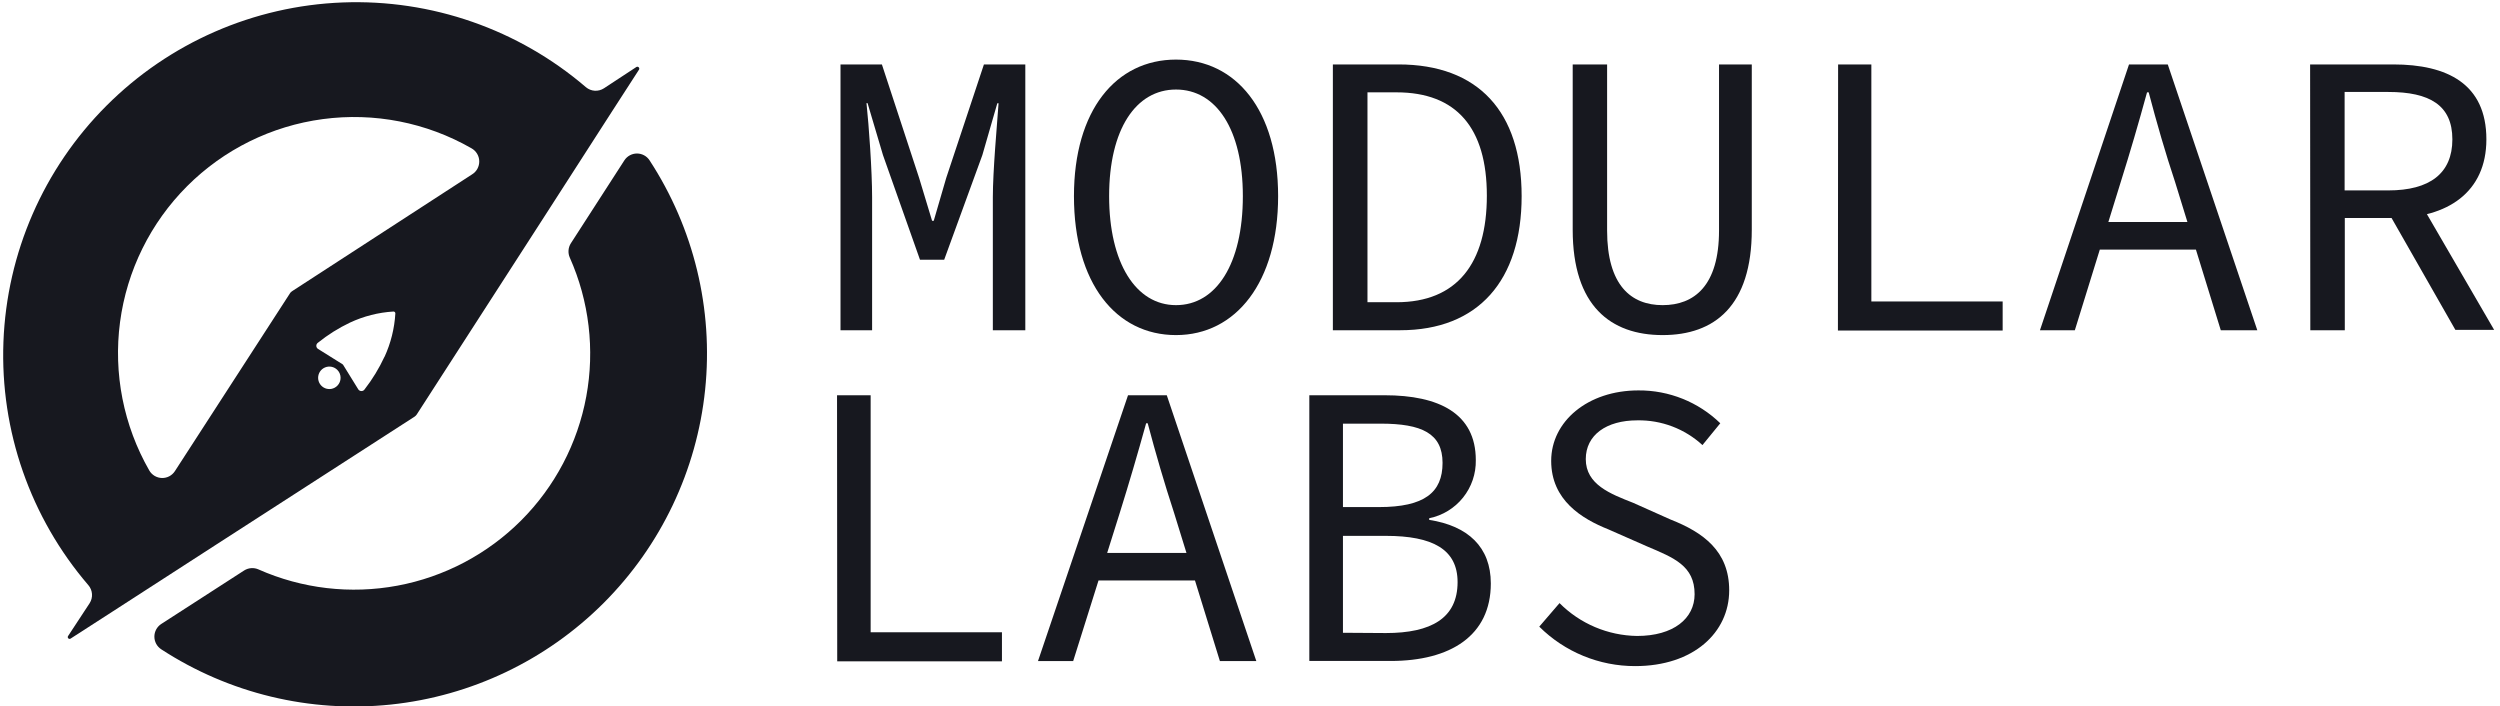 <svg width="177" height="50" viewBox="0 0 177 50" fill="none" xmlns="http://www.w3.org/2000/svg">
<g clip-path="url(#clip0_26_64)">
<path d="M44.209 11.348C44.306 11.2 44.438 11.079 44.593 10.996C44.748 10.912 44.922 10.868 45.098 10.868C45.274 10.868 45.447 10.912 45.603 10.996C45.758 11.079 45.889 11.2 45.986 11.348C49.124 16.15 50.514 21.886 49.923 27.592C49.333 33.298 46.798 38.628 42.744 42.687C38.69 46.745 33.364 49.287 27.658 49.884C21.953 50.481 16.215 49.098 11.409 45.966C11.262 45.868 11.141 45.736 11.057 45.58C10.974 45.425 10.93 45.251 10.93 45.074C10.93 44.898 10.974 44.724 11.057 44.568C11.141 44.412 11.262 44.28 11.409 44.182L17.288 40.388C17.438 40.294 17.608 40.238 17.783 40.225C17.959 40.212 18.136 40.242 18.297 40.313C21.385 41.683 24.816 42.085 28.137 41.465C31.458 40.846 34.514 39.235 36.901 36.844C39.288 34.454 40.894 31.396 41.508 28.074C42.122 24.752 41.715 21.322 40.34 18.235C40.269 18.074 40.239 17.898 40.252 17.722C40.265 17.546 40.321 17.376 40.416 17.227L44.209 11.348Z" fill="#17181F"/>
<path d="M42.762 6.25C42.569 6.376 42.341 6.437 42.111 6.424C41.881 6.41 41.662 6.323 41.486 6.175C36.704 2.075 30.55 -0.068 24.256 0.174C17.962 0.417 11.991 3.027 7.539 7.483C3.086 11.939 0.481 17.911 0.243 24.206C0.005 30.5 2.153 36.652 6.257 41.431C6.407 41.606 6.497 41.825 6.513 42.054C6.529 42.284 6.47 42.513 6.346 42.707L4.823 45.026C4.804 45.051 4.795 45.081 4.797 45.112C4.799 45.143 4.812 45.172 4.834 45.194C4.855 45.217 4.884 45.23 4.914 45.234C4.945 45.237 4.976 45.229 5.001 45.211L8.013 43.27L15.299 38.563L29.349 29.501C29.412 29.459 29.465 29.405 29.507 29.343L38.611 15.224L43.304 7.931L45.245 4.926C45.259 4.9 45.264 4.87 45.26 4.842C45.255 4.813 45.242 4.786 45.221 4.765C45.2 4.745 45.173 4.731 45.145 4.727C45.116 4.722 45.086 4.727 45.06 4.741L42.762 6.25ZM23.881 27.312C23.77 27.423 23.628 27.499 23.474 27.53C23.32 27.561 23.16 27.545 23.014 27.485C22.869 27.425 22.744 27.323 22.657 27.192C22.57 27.061 22.523 26.907 22.523 26.75C22.523 26.592 22.57 26.438 22.657 26.307C22.744 26.176 22.869 26.074 23.014 26.014C23.16 25.954 23.32 25.938 23.474 25.969C23.628 26 23.77 26.076 23.881 26.187C24.031 26.336 24.114 26.538 24.114 26.75C24.114 26.96 24.031 27.163 23.881 27.312ZM27.223 25.254C26.841 26.078 26.367 26.856 25.809 27.573C25.785 27.608 25.752 27.637 25.714 27.657C25.675 27.677 25.633 27.687 25.59 27.687C25.547 27.687 25.504 27.677 25.466 27.657C25.428 27.637 25.395 27.608 25.37 27.573L24.293 25.83C24.283 25.813 24.269 25.799 24.252 25.789L22.509 24.698C22.474 24.674 22.445 24.642 22.425 24.604C22.405 24.567 22.395 24.525 22.395 24.482C22.395 24.439 22.405 24.397 22.425 24.36C22.445 24.322 22.474 24.29 22.509 24.266C23.208 23.703 23.97 23.224 24.78 22.839C25.744 22.388 26.785 22.122 27.847 22.057C27.866 22.055 27.885 22.057 27.903 22.063C27.921 22.069 27.937 22.079 27.951 22.092C27.965 22.105 27.975 22.121 27.982 22.139C27.989 22.156 27.992 22.175 27.991 22.194C27.928 23.257 27.668 24.3 27.223 25.268V25.254ZM20.575 20.698L12.383 33.356C12.284 33.509 12.148 33.633 11.988 33.719C11.827 33.804 11.648 33.846 11.466 33.842C11.284 33.838 11.107 33.787 10.95 33.695C10.794 33.603 10.664 33.472 10.572 33.315C8.745 30.131 8.017 26.435 8.5 22.796C8.984 19.158 10.652 15.78 13.246 13.183C15.841 10.587 19.218 8.917 22.857 8.432C26.495 7.946 30.192 8.672 33.377 10.497C33.541 10.587 33.679 10.719 33.776 10.88C33.874 11.04 33.927 11.223 33.931 11.411C33.935 11.599 33.89 11.784 33.8 11.949C33.71 12.114 33.578 12.252 33.418 12.349L20.733 20.582C20.672 20.616 20.619 20.66 20.575 20.712V20.698Z" fill="#17181F"/>
<path d="M59.508 4.562H62.438L65.073 12.596L65.992 15.635H66.108L66.993 12.596L69.662 4.562H72.592V23.381H70.293V13.968C70.293 12.136 70.582 8.919 70.698 7.313H70.609L69.552 10.977L66.849 18.387H65.134L62.514 10.977L61.423 7.3H61.347C61.519 8.905 61.745 12.102 61.745 13.954V23.381H59.508V4.562Z" fill="#17181F"/>
<path d="M76.036 13.886C76.036 7.801 79.013 4.219 83.26 4.219C87.507 4.219 90.491 7.801 90.491 13.886C90.491 19.971 87.507 23.724 83.26 23.724C79.013 23.724 76.036 20.054 76.036 13.886ZM87.994 13.886C87.994 9.152 86.1 6.339 83.26 6.339C80.42 6.339 78.526 9.152 78.526 13.886C78.526 18.62 80.42 21.604 83.26 21.604C86.1 21.604 87.994 18.702 87.994 13.886Z" fill="#17181F"/>
<path d="M94.367 4.562H99.012C104.665 4.562 107.732 7.917 107.732 13.886C107.732 19.855 104.665 23.381 99.129 23.381H94.367V4.562ZM98.875 21.398C103.149 21.398 105.269 18.654 105.269 13.852C105.269 9.049 103.115 6.538 98.875 6.538H96.817V21.398H98.875Z" fill="#17181F"/>
<path d="M111.347 16.267V4.562H113.783V16.321C113.783 20.198 115.477 21.604 117.714 21.604C119.95 21.604 121.707 20.232 121.707 16.321V4.562H124.026V16.267C124.026 21.659 121.391 23.724 117.714 23.724C114.037 23.724 111.347 21.659 111.347 16.267Z" fill="#17181F"/>
<path d="M130.138 4.562H132.492V21.343H141.788V23.402H130.125L130.138 4.562Z" fill="#17181F"/>
<path d="M150.734 4.562H153.478L159.817 23.381H157.231L153.993 12.877C153.307 10.819 152.703 8.72 152.127 6.538H152.01C151.413 8.72 150.809 10.785 150.151 12.877L146.899 23.381H144.429L150.734 4.562ZM147.749 15.718H156.387V17.673H147.749V15.718Z" fill="#17181F"/>
<path d="M163.556 4.562H169.443C173.257 4.562 176.036 5.934 176.036 9.866C176.036 13.625 173.257 15.436 169.443 15.436H166.012V23.381H163.57L163.556 4.562ZM169.093 13.481C172.022 13.481 173.628 12.28 173.628 9.866C173.628 7.451 172.022 6.511 169.093 6.511H165.999V13.481H169.093ZM170.849 13.481L176.585 23.354H173.84L168.928 14.743L170.849 13.481Z" fill="#17181F"/>
<path d="M59.262 27.984H61.642V44.765H70.938V46.824H59.275L59.262 27.984Z" fill="#17181F"/>
<path d="M79.864 27.984H82.608L88.947 46.803H86.368L83.123 36.306C82.437 34.207 81.833 32.142 81.257 29.967H81.147C80.543 32.142 79.939 34.207 79.281 36.306L75.981 46.803H73.49L79.864 27.984ZM76.88 39.147H85.51V41.095H76.88V39.147Z" fill="#17181F"/>
<path d="M92.7 27.984H98.031C101.88 27.984 104.487 29.274 104.487 32.574C104.506 33.538 104.186 34.478 103.583 35.23C102.98 35.983 102.132 36.499 101.187 36.691V36.807C103.931 37.233 105.55 38.728 105.55 41.308C105.55 45.012 102.682 46.796 98.463 46.796H92.7V27.984ZM97.633 35.901C100.844 35.901 102.133 34.872 102.133 32.773C102.133 30.674 100.645 29.994 97.749 29.994H95.081V35.901H97.633ZM98.12 44.82C101.331 44.82 103.197 43.764 103.197 41.212C103.197 38.886 101.42 37.939 98.12 37.939H95.081V44.8L98.12 44.82Z" fill="#17181F"/>
<path d="M108.98 44.367L110.414 42.7C111.87 44.162 113.84 44.996 115.903 45.026C118.482 45.026 119.978 43.791 119.978 42.069C119.978 40.059 118.51 39.49 116.616 38.687L113.872 37.479C112.006 36.732 109.824 35.421 109.824 32.629C109.824 29.837 112.411 27.641 115.999 27.641C118.162 27.625 120.244 28.46 121.796 29.967L120.534 31.511C119.277 30.356 117.623 29.729 115.916 29.761C113.735 29.761 112.273 30.797 112.273 32.505C112.273 34.31 114.023 34.968 115.628 35.6L118.27 36.78C120.588 37.692 122.427 39.016 122.427 41.795C122.427 44.779 119.902 47.16 115.772 47.16C113.228 47.165 110.785 46.161 108.98 44.367Z" fill="#17181F"/>
</g>
<defs>
<clipPath id="clip0_26_64">
<rect width="176.667" height="50" fill="white"/>
</clipPath>
</defs>
</svg>
